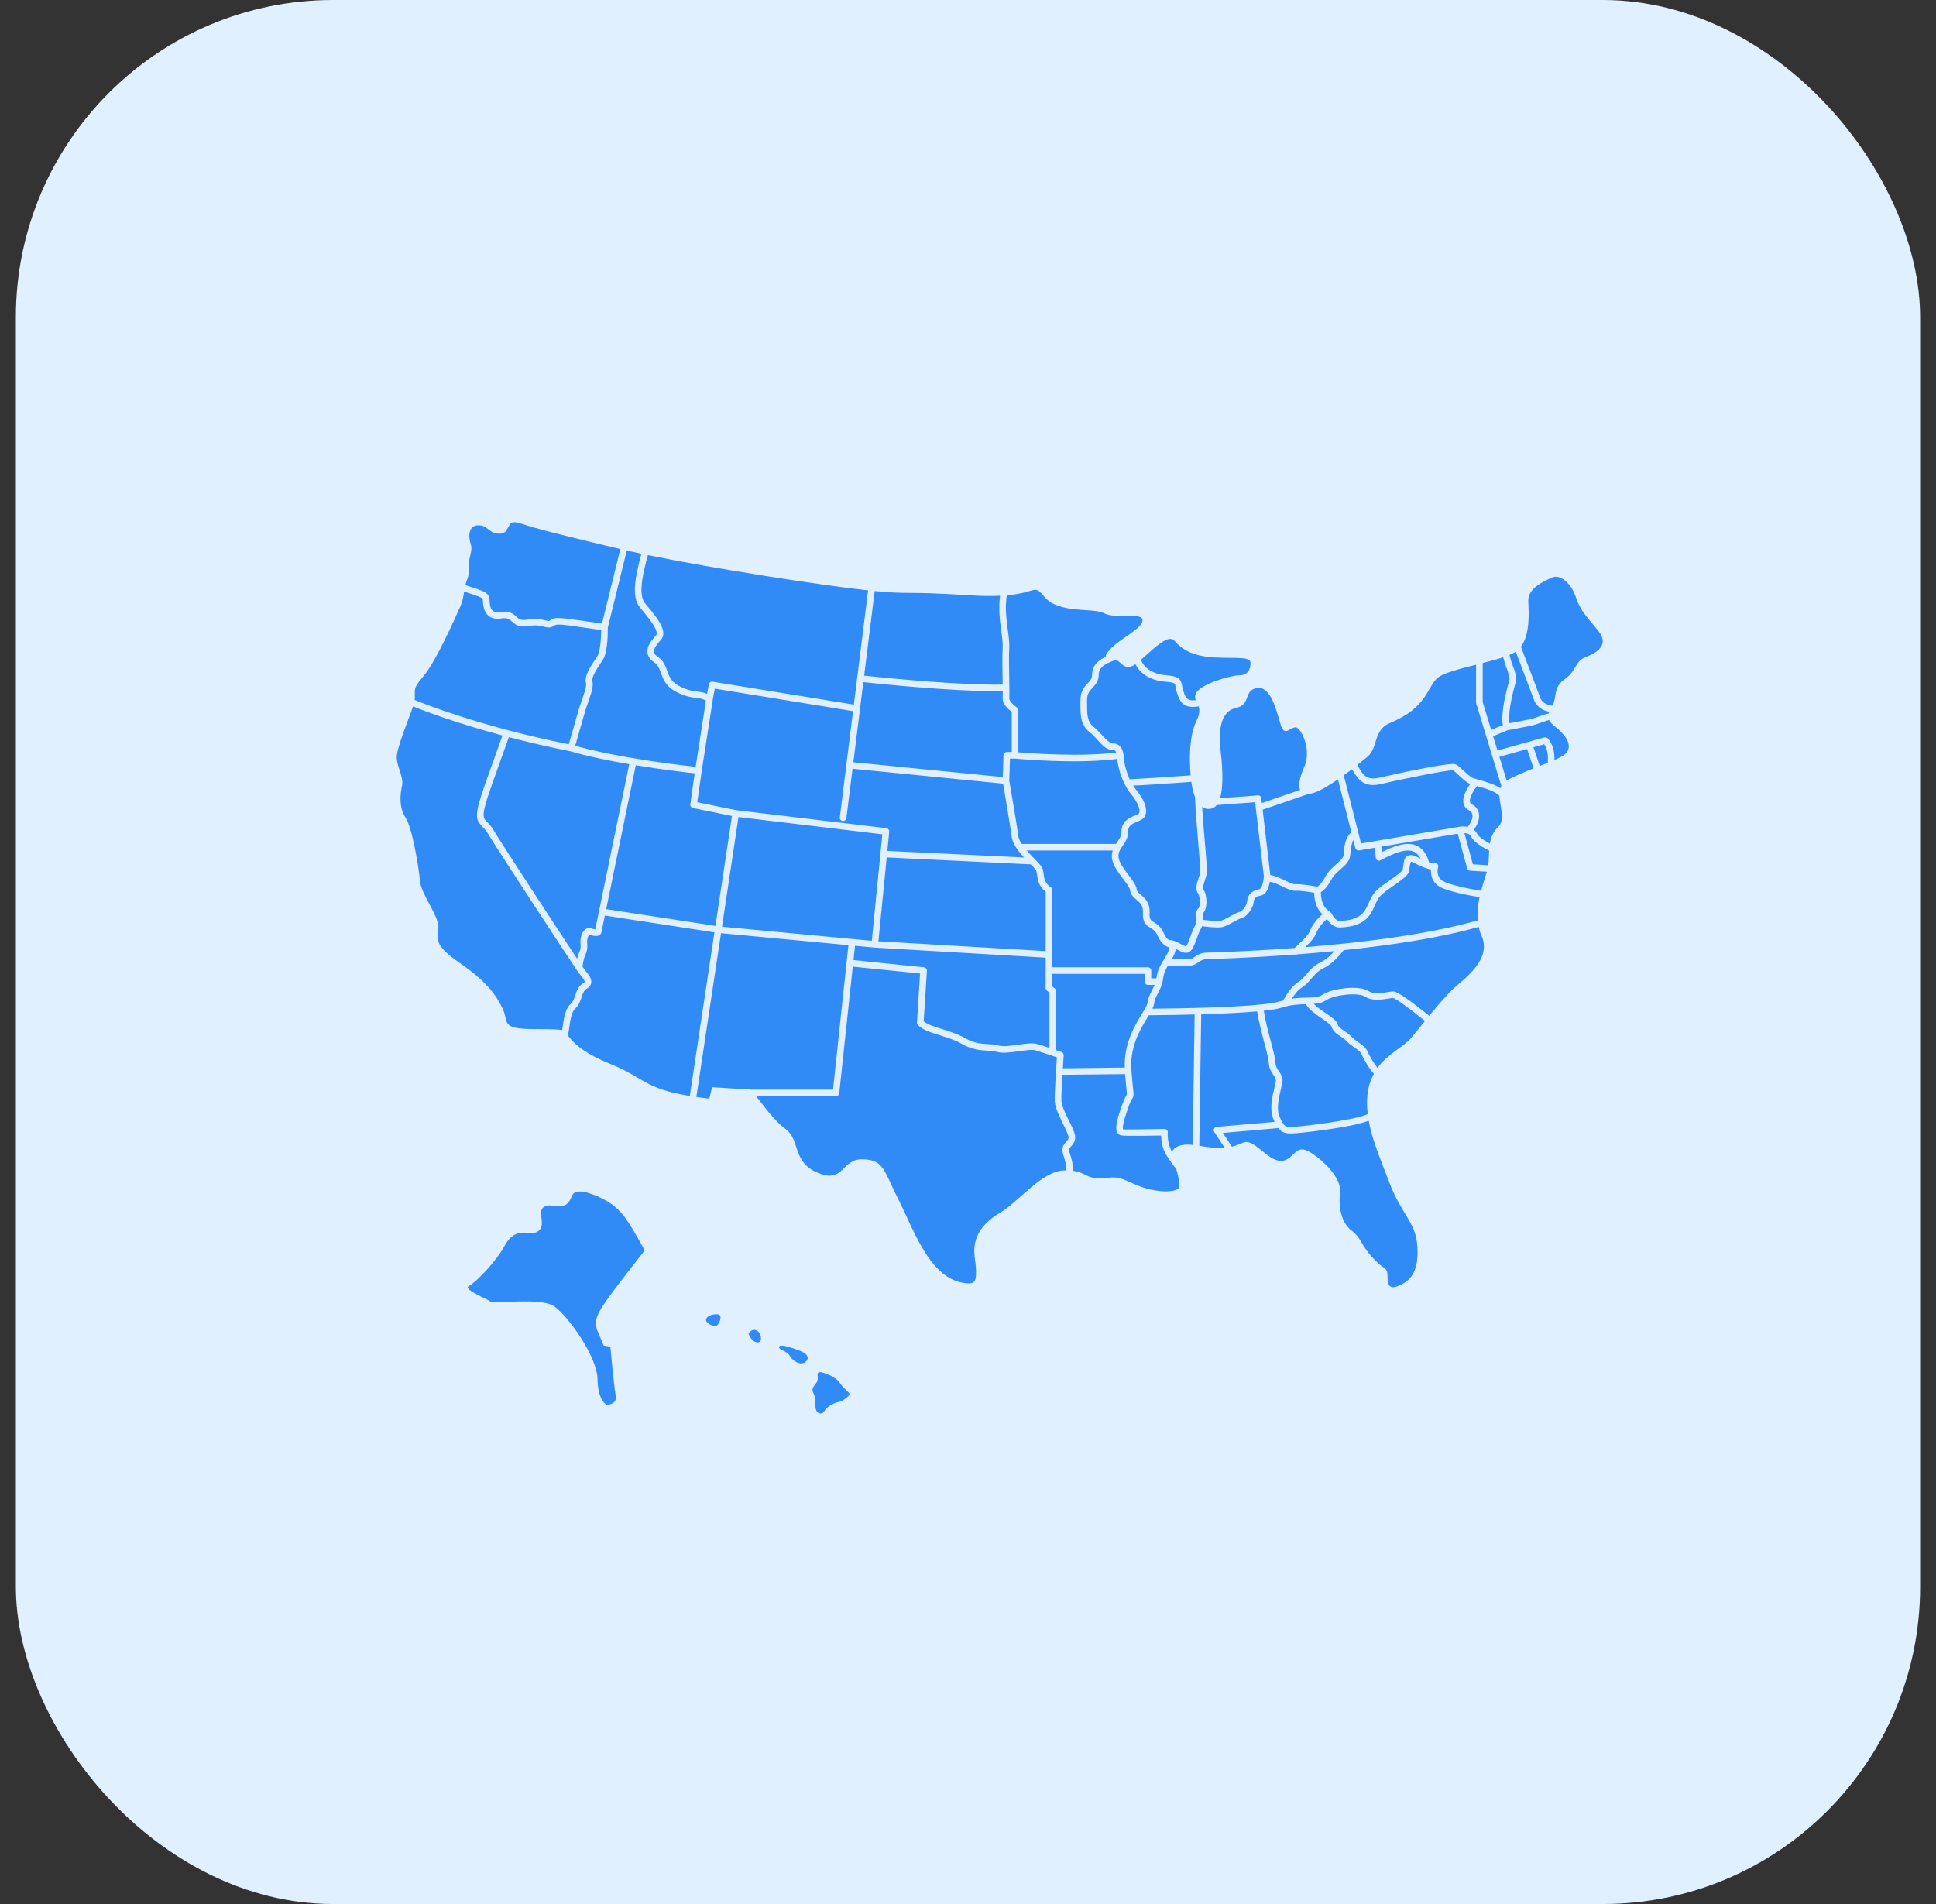 <svg width="61" height="60" viewBox="0 0 61 60" fill="none" xmlns="http://www.w3.org/2000/svg">
<rect x="0" y="0" width="61" height="60" fill="#333333" stroke="none"/>
<rect x="0.5" width="60" height="60" rx="10" fill="#E1F0FF"/>
<path d="M20.314 39.407C20.314 39.407 20.027 38.852 19.727 38.414C19.427 37.976 19.027 37.77 18.677 37.64C18.324 37.51 18.09 37.503 18.019 37.692C17.803 38.266 17.418 37.863 17.144 38.031C16.883 38.19 17.269 38.646 16.91 38.827C16.692 38.937 16.245 38.633 15.919 39.227C15.593 39.82 14.967 40.426 14.771 40.529C14.576 40.632 15.371 40.942 15.462 41.019C15.553 41.097 17.04 40.877 17.457 41.161C17.875 41.445 18.814 42.735 18.827 43.457C18.84 44.179 19.127 44.27 19.127 44.27C19.127 44.27 19.453 44.257 19.4 43.986C19.348 43.715 19.231 42.438 19.231 42.438L19.018 42.399C19.018 42.399 18.948 42.219 18.879 42.064C18.771 41.821 18.683 41.638 18.97 41.187C19.257 40.735 20.314 39.407 20.314 39.407ZM46.618 28.272C46.321 28.223 45.616 28.096 45.354 27.939C45.122 27.8 45.075 27.569 45.088 27.4C45.037 27.394 44.991 27.376 44.943 27.361C44.942 27.361 44.941 27.362 44.94 27.362C44.934 27.362 44.93 27.358 44.925 27.356C44.831 27.326 44.742 27.286 44.661 27.244C44.592 27.208 44.527 27.174 44.469 27.155C44.437 27.166 44.426 27.254 44.42 27.306C44.413 27.362 44.407 27.418 44.394 27.465C44.36 27.588 44.186 27.715 43.904 27.912C43.74 28.026 43.572 28.145 43.491 28.235C43.407 28.329 43.36 28.435 43.31 28.547C43.249 28.685 43.187 28.827 43.054 28.951C42.798 29.189 42.475 29.212 42.24 29.228C42.027 29.241 41.883 29.077 41.812 28.962C41.695 29.052 41.536 29.241 41.476 29.394C41.41 29.565 41.287 29.692 41.122 29.848C42.867 29.707 45.003 29.452 46.563 29.002C46.543 28.757 46.568 28.506 46.618 28.272ZM44.386 26.801C44.058 26.784 43.511 27.104 43.506 27.107C43.475 27.125 43.437 27.127 43.405 27.111C43.373 27.095 43.352 27.064 43.348 27.028L43.319 26.715L42.824 26.799C42.772 26.808 42.719 26.775 42.706 26.723L42.642 26.47C42.591 26.564 42.556 26.72 42.546 26.931C42.537 27.132 42.386 27.264 42.24 27.391C42.131 27.486 42.018 27.584 41.948 27.718C41.82 27.961 41.696 28.068 41.618 28.115C41.617 28.244 41.638 28.584 41.905 28.727C41.916 28.733 41.919 28.745 41.927 28.753C41.936 28.762 41.948 28.767 41.953 28.779C41.954 28.781 42.057 29.022 42.216 29.022C42.219 29.022 42.223 29.022 42.227 29.022C42.492 29.003 42.726 28.974 42.913 28.8C43.014 28.705 43.066 28.588 43.121 28.464C43.175 28.342 43.23 28.216 43.336 28.098C43.433 27.989 43.612 27.864 43.785 27.744C43.939 27.635 44.172 27.473 44.194 27.41C44.204 27.372 44.209 27.327 44.215 27.281C44.23 27.16 44.245 27.035 44.342 26.974C44.396 26.94 44.461 26.935 44.535 26.959C44.61 26.983 44.683 27.02 44.76 27.061L44.761 27.061C44.676 26.893 44.556 26.809 44.386 26.801ZM27.801 26.291L23.269 25.747L22.749 29.203L27.469 29.647L27.801 26.291ZM37.904 28.881C37.906 28.913 37.908 28.948 37.908 28.986C38.102 29.01 38.362 29.033 38.453 29.017C38.525 29.005 38.66 28.932 38.768 28.872C38.884 28.809 38.984 28.755 39.06 28.737C39.14 28.718 39.282 28.536 39.293 28.409C39.311 28.196 39.441 28.065 39.681 28.02C39.752 28.007 39.813 27.791 39.821 27.608L39.546 25.279L38.332 25.371C38.293 25.42 38.25 25.458 38.2 25.473C38.086 25.51 37.975 25.494 37.877 25.427C37.897 25.769 37.93 26.159 37.961 26.519C38.014 27.128 38.041 27.451 38.019 27.55C38.008 27.604 37.989 27.663 37.968 27.725C37.932 27.835 37.882 27.985 37.92 28.035C38.043 28.202 38.053 28.649 37.903 28.775C37.896 28.786 37.901 28.843 37.904 28.881ZM37.49 30.223C37.55 30.217 37.585 30.192 37.64 30.154C37.724 30.095 37.828 30.022 38.038 30.017C38.064 30.017 39.236 29.991 40.794 29.873C40.836 29.832 40.878 29.792 40.916 29.757C41.094 29.589 41.223 29.468 41.281 29.32C41.351 29.142 41.516 28.933 41.669 28.811C41.443 28.605 41.409 28.292 41.408 28.135C41.243 28.105 40.971 28.062 40.83 28.07C40.7 28.076 40.546 28.004 40.388 27.927C40.26 27.864 40.13 27.804 40.009 27.784C39.981 27.959 39.908 28.188 39.72 28.223C39.549 28.254 39.509 28.327 39.5 28.427C39.484 28.614 39.297 28.892 39.108 28.937C39.059 28.948 38.958 29.003 38.869 29.052C38.734 29.126 38.595 29.201 38.489 29.22C38.457 29.225 38.414 29.227 38.366 29.227C38.211 29.227 37.996 29.204 37.874 29.189C37.863 29.216 37.852 29.244 37.835 29.272C37.79 29.343 37.748 29.461 37.707 29.575C37.629 29.796 37.56 29.988 37.418 30.02C37.401 30.024 37.385 30.026 37.368 30.026C37.28 30.026 37.191 29.977 37.099 29.925C37.081 29.915 37.061 29.905 37.042 29.895C37.041 29.909 37.044 29.919 37.041 29.936C37.026 30.034 36.976 30.13 36.919 30.226C37.098 30.231 37.366 30.234 37.49 30.223ZM37.371 29.82C37.408 29.797 37.472 29.615 37.51 29.507C37.555 29.383 37.6 29.255 37.658 29.163C37.71 29.081 37.703 28.987 37.696 28.897C37.688 28.799 37.68 28.689 37.767 28.617C37.814 28.567 37.823 28.255 37.75 28.157C37.65 28.021 37.713 27.829 37.769 27.661C37.787 27.607 37.804 27.554 37.815 27.507C37.83 27.432 37.789 26.956 37.753 26.536C37.711 26.058 37.666 25.526 37.654 25.121C37.623 25.043 37.594 24.957 37.574 24.854C37.561 24.79 37.548 24.718 37.538 24.639C36.472 24.714 35.954 24.749 35.701 24.755C35.73 24.8 35.761 24.843 35.794 24.884C36.026 25.163 36.141 25.433 36.109 25.622C36.094 25.711 36.048 25.78 35.977 25.824C35.933 25.85 35.881 25.872 35.827 25.895C35.652 25.969 35.544 26.024 35.544 26.213C35.544 26.412 35.452 26.542 35.372 26.657C35.291 26.771 35.227 26.862 35.244 27.013C35.262 27.184 35.417 27.388 35.554 27.568C35.687 27.744 35.802 27.895 35.817 28.034C35.823 28.089 35.867 28.128 35.945 28.195C36.069 28.3 36.24 28.445 36.222 28.772C36.211 28.971 36.257 29 36.357 29.062C36.45 29.119 36.576 29.197 36.67 29.409C36.727 29.537 36.783 29.592 36.835 29.625C36.971 29.622 37.098 29.689 37.202 29.747C37.254 29.776 37.346 29.821 37.371 29.82ZM31.593 21.572C31.592 21.532 31.592 21.492 31.591 21.45C31.585 21.092 31.577 20.645 31.592 20.403C31.601 20.262 31.576 20.083 31.548 19.873C31.504 19.555 31.457 19.167 31.511 18.773C31.257 18.785 30.945 18.785 30.549 18.759C28.45 18.623 28.736 18.741 27.56 18.625L27.228 21.291C27.761 21.348 30.247 21.603 31.593 21.572ZM31.8 20.416C31.785 20.65 31.793 21.092 31.8 21.447C31.805 21.723 31.808 21.941 31.802 22.018C31.796 22.081 31.924 22.216 32.043 22.298C32.071 22.318 32.087 22.349 32.087 22.383V23.707C32.484 23.741 34.048 23.857 35.168 23.714C35.158 23.689 35.145 23.668 35.13 23.654C35.114 23.639 35.099 23.633 35.069 23.634C34.884 23.646 34.735 23.487 34.583 23.32C34.505 23.233 34.422 23.143 34.33 23.07C34.04 22.837 34.041 22.534 34.043 22.15L34.044 22.048C34.044 21.781 34.17 21.643 34.272 21.533C34.351 21.447 34.409 21.385 34.409 21.274C34.409 20.979 34.596 20.81 34.849 20.694C34.828 20.665 34.849 20.614 34.948 20.496C35.252 20.135 35.982 19.826 36 19.551C36.017 19.275 35.139 19.516 34.791 19.327C34.444 19.138 33.365 19.353 32.913 18.811C32.565 18.393 32.682 18.675 31.723 18.76C31.662 19.137 31.708 19.512 31.754 19.846C31.784 20.066 31.81 20.256 31.8 20.416ZM40.025 27.575C40.183 27.598 40.341 27.672 40.481 27.742C40.608 27.804 40.734 27.868 40.819 27.864C41.008 27.851 41.388 27.921 41.503 27.943C41.537 27.924 41.642 27.852 41.763 27.623C41.851 27.455 41.984 27.339 42.102 27.235C42.245 27.111 42.333 27.03 42.337 26.922C42.354 26.559 42.438 26.333 42.58 26.229L42.157 24.56C41.863 24.762 41.566 24.939 41.346 25C41.303 25.012 41.27 25.014 41.234 25.018L39.783 25.516L40.025 27.575ZM27.202 21.496L26.888 24.021L31.597 24.488L31.618 23.798C31.62 23.742 31.666 23.698 31.722 23.698H31.879V22.435C31.778 22.358 31.578 22.181 31.594 22C31.596 21.966 31.597 21.884 31.596 21.778C31.52 21.78 31.446 21.782 31.364 21.782C29.967 21.782 27.707 21.55 27.202 21.496ZM38.947 22.31C38.766 22.35 38.321 22.499 38.46 23.668C38.545 24.386 38.528 24.869 38.441 25.156L39.63 25.065C39.694 25.055 39.735 25.102 39.742 25.156L39.759 25.307L40.963 24.893C40.901 24.745 40.954 24.487 41.086 24.192C41.321 23.668 41.059 23.083 40.886 22.946C40.711 22.808 40.494 23.29 40.355 22.843C40.216 22.396 40.041 21.583 39.58 21.686C39.175 21.777 39.422 22.203 38.947 22.31ZM36.751 21.279C37.13 21.309 37.21 21.392 37.245 21.609C37.251 21.645 37.257 21.686 37.273 21.733L37.285 21.773C37.35 21.976 37.392 22.102 37.678 22.065C37.652 22.003 37.641 21.938 37.686 21.846C37.834 21.545 38.799 21.279 39.06 21.279C39.321 21.279 39.416 21.072 39.399 20.866C39.381 20.66 38.686 20.771 38.077 20.702C37.469 20.634 37.191 20.402 37 20.187C36.808 19.972 36.339 20.453 36.078 20.677C36.033 20.716 35.99 20.755 35.947 20.794C36.04 21.025 36.283 21.242 36.751 21.279ZM26.878 22.41L22.522 21.701L22.462 22.027L22.11 24.293L21.97 25.281L23.197 25.531L27.926 26.098C27.983 26.105 28.023 26.155 28.018 26.21L27.958 26.814L32.266 27.021C32.191 26.941 32.123 26.858 32.06 26.771C32.059 26.77 32.059 26.768 32.058 26.767C31.967 26.641 31.896 26.511 31.879 26.381C31.834 26.042 31.655 24.988 31.606 24.695L26.862 24.225L26.668 25.783C26.661 25.835 26.616 25.874 26.564 25.874C26.56 25.874 26.556 25.874 26.552 25.873C26.494 25.866 26.454 25.814 26.461 25.758L26.666 24.111C26.666 24.108 26.662 24.105 26.663 24.102C26.663 24.098 26.668 24.096 26.668 24.092L26.878 22.41ZM42.802 26.245C42.803 26.248 42.801 26.25 42.802 26.253L42.884 26.58L46.023 26.047C46.033 26.046 46.132 26.035 46.243 26.058C46.352 25.929 46.412 25.782 46.392 25.67C46.381 25.609 46.348 25.565 46.295 25.54C46.2 25.496 46.137 25.42 46.114 25.323C46.066 25.118 46.208 24.871 46.327 24.706C46.323 24.704 46.316 24.702 46.311 24.7C46.203 24.654 46.085 24.543 45.971 24.436C45.902 24.371 45.815 24.29 45.779 24.275C45.647 24.256 44.227 24.537 43.522 24.706C42.956 24.841 42.771 24.528 42.623 24.277C42.615 24.264 42.607 24.251 42.599 24.239C42.516 24.303 42.429 24.367 42.34 24.432L42.798 26.24C42.799 26.243 42.802 26.243 42.802 26.245ZM35.439 33.642C35.414 32.888 35.748 32.33 35.976 31.956C36.068 31.806 36.147 31.676 36.157 31.604C36.178 31.439 36.24 31.318 36.302 31.2C36.33 31.146 36.356 31.092 36.38 31.036H36.169C36.112 31.036 36.065 30.99 36.065 30.933V30.688H33.157V31.089L33.234 31.148C33.26 31.168 33.274 31.198 33.274 31.23V33.093C33.375 33.126 33.446 33.151 33.446 33.151C33.49 33.166 33.519 33.209 33.515 33.256C33.515 33.261 33.502 33.435 33.488 33.665L35.439 33.642ZM43.473 24.505C43.495 24.5 45.661 24.002 45.858 24.084C45.927 24.111 46.001 24.179 46.115 24.286C46.207 24.372 46.32 24.479 46.395 24.511C46.438 24.53 46.513 24.55 46.602 24.575C46.816 24.635 47.089 24.713 47.272 24.837C47.281 24.812 47.292 24.79 47.305 24.767L46.513 22.167C46.51 22.158 46.508 22.148 46.508 22.138V20.947C45.983 21.078 45.468 21.209 45.293 21.364C44.953 21.665 44.976 22.294 43.797 22.783C43.258 23.006 43.432 23.557 43.084 23.849C43.004 23.917 42.891 24.009 42.763 24.111C42.776 24.132 42.79 24.152 42.803 24.173C42.946 24.414 43.057 24.605 43.473 24.505ZM47.352 22.85C47.28 22.423 47.483 21.704 47.552 21.456C47.582 21.347 47.526 21.199 47.466 21.043C47.428 20.941 47.391 20.828 47.363 20.712C47.173 20.775 46.948 20.835 46.717 20.893V22.123L46.984 23L47.352 22.85ZM36.443 30.793C36.468 30.569 36.583 30.383 36.684 30.218C36.755 30.104 36.821 29.996 36.835 29.905C36.841 29.868 36.838 29.857 36.838 29.856C36.836 29.859 36.819 29.85 36.805 29.844C36.724 29.806 36.589 29.743 36.477 29.491C36.41 29.338 36.33 29.289 36.245 29.237C36.103 29.149 35.996 29.058 36.012 28.761C36.025 28.535 35.919 28.446 35.808 28.351C35.721 28.278 35.624 28.195 35.608 28.055C35.599 27.973 35.491 27.831 35.386 27.692C35.233 27.491 35.06 27.262 35.035 27.035C35.025 26.944 35.038 26.869 35.06 26.801H32.351C32.429 26.89 32.511 26.977 32.585 27.052C32.59 27.058 32.594 27.061 32.599 27.067L32.6 27.067C32.747 27.218 32.828 27.304 32.852 27.382C32.866 27.428 32.874 27.482 32.882 27.539C32.902 27.686 32.923 27.838 33.109 27.958C33.138 27.977 33.156 28.01 33.156 28.045V30.482H36.169C36.226 30.482 36.273 30.528 36.273 30.585V30.83H36.434C36.436 30.817 36.442 30.807 36.443 30.793ZM27.677 29.663L32.948 29.972V28.098C32.726 27.931 32.697 27.722 32.676 27.566C32.669 27.521 32.664 27.479 32.653 27.443C32.642 27.409 32.557 27.32 32.476 27.238L27.939 27.019L27.677 29.663ZM47.758 21.495C47.583 22.115 47.523 22.539 47.561 22.79C47.685 22.765 47.9 22.724 48.121 22.684C48.276 22.656 48.403 22.61 48.526 22.565C48.617 22.532 48.706 22.504 48.798 22.482C48.804 22.465 48.809 22.448 48.817 22.43C48.638 22.398 48.42 22.297 48.329 22.044C48.232 21.777 47.913 20.941 47.758 20.535C47.753 20.539 47.75 20.544 47.745 20.547C47.695 20.579 47.631 20.608 47.56 20.639C47.585 20.75 47.621 20.862 47.662 20.971C47.734 21.159 47.802 21.337 47.758 21.495ZM29.678 32.427C29.909 32.499 30.171 32.581 30.405 32.713C30.7 32.88 30.913 32.892 31.119 32.902C31.238 32.908 31.352 32.913 31.472 32.949C31.606 32.989 31.84 32.956 32.068 32.923C32.312 32.889 32.542 32.856 32.699 32.904C32.805 32.936 32.94 32.98 33.066 33.022V31.279L32.989 31.22C32.963 31.201 32.948 31.17 32.948 31.139V30.178L27.556 29.862C27.555 29.861 27.554 29.861 27.552 29.861L26.94 29.804L26.892 30.254L29.111 30.482C29.167 30.487 29.208 30.535 29.205 30.591L29.104 32.185C29.228 32.288 29.447 32.356 29.678 32.427ZM37.767 22.259C37.701 22.27 37.64 22.277 37.587 22.277C37.259 22.277 37.162 22.076 37.086 21.835L37.074 21.795C37.055 21.737 37.047 21.686 37.04 21.641C37.022 21.533 37.017 21.507 36.735 21.484C36.208 21.443 35.911 21.202 35.777 20.931C35.629 21.034 35.481 21.07 35.313 20.9C35.264 20.849 35.212 20.82 35.16 20.796C34.769 20.921 34.618 21.055 34.618 21.274C34.618 21.463 34.516 21.574 34.427 21.671C34.333 21.772 34.252 21.86 34.252 22.047L34.252 22.15C34.25 22.504 34.249 22.739 34.462 22.909C34.567 22.993 34.658 23.093 34.739 23.181C34.857 23.311 34.971 23.422 35.057 23.428C35.138 23.421 35.216 23.449 35.275 23.504C35.355 23.578 35.387 23.689 35.401 23.784C35.401 23.785 35.403 23.785 35.403 23.787C35.403 23.788 35.402 23.788 35.402 23.789C35.41 23.841 35.413 23.888 35.413 23.918C35.413 23.982 35.465 24.273 35.596 24.558C35.84 24.548 36.785 24.485 37.516 24.434C37.464 23.886 37.48 23.156 37.696 22.723C37.806 22.498 37.802 22.362 37.767 22.259ZM33.85 23.991C32.901 23.991 32.046 23.912 31.977 23.905H31.823L31.8 24.605C31.809 24.64 32.035 25.957 32.087 26.354C32.096 26.43 32.14 26.512 32.194 26.595H35.162C35.174 26.576 35.187 26.556 35.2 26.538C35.272 26.435 35.335 26.347 35.335 26.213C35.335 25.877 35.582 25.774 35.745 25.706C35.789 25.687 35.831 25.669 35.867 25.648C35.879 25.64 35.896 25.626 35.903 25.588C35.918 25.493 35.857 25.286 35.632 25.015C35.311 24.627 35.204 24.041 35.204 23.917V23.916C34.782 23.971 34.307 23.991 33.85 23.991ZM20.424 19.132C20.709 19.478 21.063 19.909 20.819 20.17C20.721 20.275 20.593 20.427 20.607 20.544C20.614 20.601 20.654 20.652 20.731 20.702C20.903 20.816 20.964 20.98 21.021 21.138C21.083 21.305 21.141 21.464 21.335 21.581C21.599 21.742 21.815 21.771 21.988 21.795C22.078 21.807 22.156 21.818 22.224 21.845L22.279 21.867L22.334 21.565C22.345 21.51 22.395 21.471 22.454 21.482L26.904 22.205L27.006 21.379C27.006 21.376 27.003 21.373 27.004 21.371C27.004 21.367 27.008 21.365 27.009 21.361L27.352 18.604C27.326 18.601 27.305 18.599 27.279 18.596C25.934 18.451 22.476 17.917 20.414 17.493C20.263 18.045 20.098 18.727 20.319 19.004L20.424 19.132ZM23.063 25.714L21.832 25.463C21.778 25.452 21.742 25.402 21.75 25.348L21.889 24.37C21.62 24.341 20.876 24.254 20.032 24.116L19.1 28.649L22.542 29.177L23.063 25.714ZM19.826 24.081C19.192 23.973 18.524 23.837 17.969 23.674C17.26 23.533 16.614 23.381 16.035 23.23C15.98 23.378 15.836 23.776 15.494 24.742C15.152 25.706 15.209 25.764 15.346 25.903C15.403 25.96 15.475 26.032 15.546 26.152C15.781 26.55 17.581 29.302 18.183 30.21C18.205 30.123 18.229 30.062 18.251 30.01C18.286 29.927 18.308 29.877 18.29 29.719C18.282 29.642 18.3 29.397 18.434 29.292C18.495 29.245 18.57 29.233 18.644 29.26C18.699 29.279 18.734 29.287 18.756 29.289L18.872 28.721C18.872 28.721 18.872 28.72 18.872 28.718C18.872 28.717 18.874 28.717 18.874 28.715L19.826 24.081ZM43.75 31.468C43.541 31.501 43.226 31.553 43.008 31.406C42.807 31.269 42.051 31.34 41.782 31.521C41.669 31.598 41.538 31.623 41.393 31.634C41.489 31.734 41.635 31.835 41.763 31.922C41.961 32.056 42.117 32.162 42.151 32.286C42.171 32.362 42.239 32.41 42.348 32.482C42.423 32.532 42.508 32.588 42.583 32.668C42.647 32.737 42.725 32.791 42.8 32.843C42.917 32.924 43.027 33.001 43.084 33.124C43.122 33.206 43.246 33.454 43.403 33.652C43.735 33.197 44.227 32.992 44.467 32.704C44.581 32.568 44.735 32.376 44.901 32.172C44.465 31.822 43.99 31.47 43.894 31.448C43.866 31.449 43.813 31.458 43.75 31.468ZM46.227 27.362L45.931 26.271L43.525 26.68L43.541 26.852C43.742 26.748 44.108 26.582 44.396 26.594C44.837 26.616 44.975 26.988 45.026 27.175C45.083 27.191 45.14 27.2 45.2 27.193C45.235 27.189 45.27 27.203 45.293 27.23C45.316 27.256 45.322 27.293 45.312 27.327C45.308 27.338 45.225 27.62 45.462 27.762C45.676 27.89 46.323 28.014 46.668 28.071C46.732 27.829 46.803 27.62 46.848 27.47L46.321 27.437C46.276 27.435 46.238 27.405 46.227 27.362ZM46.591 29.209C45.364 29.559 43.795 29.79 42.335 29.942C42.277 30.022 42.016 30.362 41.701 30.51C41.53 30.591 41.422 30.718 41.317 30.84C41.234 30.937 41.156 31.03 41.05 31.097C40.905 31.19 40.811 31.305 40.704 31.471C40.879 31.446 41.038 31.44 41.174 31.437C41.383 31.432 41.548 31.429 41.665 31.35C41.981 31.138 42.834 31.038 43.126 31.234C43.275 31.336 43.541 31.293 43.716 31.264C43.793 31.252 43.857 31.242 43.901 31.242C44.048 31.242 44.57 31.637 45.032 32.011C45.312 31.671 45.612 31.319 45.823 31.13C46.197 30.794 47.014 30.21 46.675 29.471C46.636 29.387 46.611 29.299 46.591 29.209ZM43.771 37.252C43.529 36.611 43.243 35.957 43.125 35.316C42.561 35.539 40.899 35.718 40.707 35.718C40.505 35.718 40.391 35.698 40.279 35.549L38.529 35.702L38.814 36.135C38.944 36.103 39.056 36.057 39.173 36.006C39.503 35.86 39.929 36.573 40.347 36.582C40.764 36.59 40.79 36.031 41.242 36.289C41.694 36.547 42.277 37.132 42.224 37.579C42.172 38.026 42.251 38.516 42.581 38.774C42.911 39.032 42.85 39.195 43.25 39.634C43.65 40.073 43.72 39.892 43.72 40.262C43.72 40.631 43.902 40.623 44.224 40.442C44.546 40.262 44.72 39.874 44.65 39.187C44.581 38.499 44.145 38.241 43.771 37.252ZM43.29 33.84C43.099 33.622 42.951 33.333 42.894 33.209C42.861 33.137 42.778 33.08 42.681 33.013C42.601 32.956 42.51 32.893 42.43 32.809C42.371 32.746 42.3 32.699 42.231 32.654C42.113 32.575 41.991 32.494 41.949 32.34C41.935 32.289 41.76 32.17 41.645 32.092C41.453 31.962 41.245 31.814 41.145 31.645C40.926 31.649 40.68 31.659 40.387 31.753C40.268 31.792 40.068 31.824 39.82 31.851C39.863 32.142 39.951 32.478 40.032 32.781C40.111 33.078 40.179 33.334 40.186 33.482C40.191 33.604 40.242 33.679 40.297 33.759C40.357 33.847 40.424 33.946 40.407 34.092C40.4 34.148 40.381 34.226 40.359 34.319C40.298 34.569 40.207 34.948 40.32 35.199C40.462 35.511 40.495 35.511 40.708 35.511C40.961 35.511 42.72 35.297 43.095 35.107C43.062 34.83 43.062 34.555 43.12 34.286C43.157 34.113 43.219 33.97 43.29 33.84ZM38.253 35.569C38.269 35.536 38.301 35.515 38.337 35.511L40.163 35.352C40.152 35.328 40.141 35.308 40.129 35.282C39.986 34.967 40.088 34.548 40.156 34.27C40.175 34.188 40.193 34.118 40.199 34.067C40.207 34.001 40.178 33.956 40.123 33.874C40.061 33.783 39.984 33.671 39.976 33.49C39.971 33.365 39.902 33.106 39.829 32.833C39.746 32.522 39.656 32.176 39.611 31.872C39.12 31.916 38.486 31.945 37.848 31.963L37.788 36.105C38.14 36.171 38.389 36.185 38.586 36.169L38.258 35.67C38.239 35.64 38.237 35.602 38.253 35.569ZM47.244 23.849L47.473 24.601C47.697 24.467 48.011 24.336 48.321 24.214L48.117 23.604L47.244 23.849ZM18.99 20.802L18.968 20.834C18.849 21.01 18.628 21.338 18.664 21.464C18.709 21.622 18.626 21.858 18.53 22.132C18.494 22.236 18.457 22.34 18.43 22.436C18.357 22.693 18.19 23.273 18.124 23.502C19.48 23.885 21.457 24.115 21.919 24.165L22.243 22.074L22.147 22.035C22.103 22.018 22.036 22.009 21.96 21.998C21.777 21.973 21.528 21.939 21.226 21.756C20.971 21.601 20.893 21.392 20.826 21.207C20.775 21.069 20.731 20.95 20.615 20.873C20.487 20.788 20.415 20.686 20.4 20.568C20.376 20.37 20.521 20.184 20.666 20.03C20.787 19.9 20.458 19.5 20.262 19.262L20.156 19.132C19.891 18.801 20.014 18.178 20.21 17.45C20.046 17.416 19.889 17.381 19.749 17.349L19.151 19.777C19.153 19.892 19.155 20.558 18.99 20.802ZM49.005 22.903C48.901 22.822 48.84 22.753 48.808 22.689C48.74 22.708 48.672 22.731 48.597 22.758C48.472 22.804 48.331 22.855 48.158 22.887C47.849 22.944 47.552 23.001 47.504 23.011L47.045 23.199L47.183 23.651L48.659 23.238C48.692 23.229 48.726 23.236 48.752 23.256C48.763 23.265 48.989 23.456 48.978 23.949C49.134 23.881 49.257 23.818 49.318 23.763C49.544 23.556 49.422 23.23 49.005 22.903ZM46.349 26.358C46.313 26.277 46.215 26.257 46.141 26.252L46.409 27.237L46.892 27.266C46.91 27.127 46.91 26.968 46.92 26.805C46.742 26.716 46.429 26.539 46.349 26.358ZM50.37 19.894C50.031 19.464 49.796 19.258 49.657 18.828C49.518 18.398 49.17 18.08 48.901 18.2C48.631 18.321 48.135 18.544 48.153 18.94C48.168 19.279 48.218 19.988 47.921 20.38C48.059 20.741 48.42 21.685 48.525 21.974C48.602 22.189 48.816 22.229 48.918 22.237C48.93 22.21 48.943 22.184 48.952 22.155C49.048 21.872 48.961 21.64 49.318 21.39C49.674 21.141 49.622 20.832 49.97 20.702C50.318 20.573 50.709 20.324 50.37 19.894ZM47.243 25.081C47.135 24.938 46.766 24.835 46.545 24.773C46.543 24.773 46.542 24.772 46.539 24.771C46.378 24.976 46.293 25.168 46.318 25.276C46.327 25.312 46.347 25.336 46.385 25.354C46.5 25.408 46.575 25.507 46.598 25.634C46.626 25.796 46.565 25.981 46.438 26.146C46.479 26.179 46.516 26.219 46.541 26.275C46.579 26.363 46.765 26.488 46.944 26.585C46.976 26.396 47.042 26.214 47.197 26.067C47.444 25.834 47.26 25.428 47.244 25.082C47.244 25.082 47.243 25.082 47.243 25.081ZM40.323 31.557C40.358 31.546 40.391 31.54 40.425 31.531C40.57 31.287 40.701 31.075 40.938 30.924C41.017 30.873 41.085 30.793 41.158 30.708C41.271 30.575 41.399 30.424 41.611 30.324C41.781 30.244 41.937 30.092 42.043 29.972C41.636 30.012 41.24 30.046 40.866 30.075C40.852 30.081 40.84 30.091 40.824 30.091C40.814 30.091 40.806 30.082 40.797 30.08C39.238 30.197 38.068 30.223 38.042 30.224C37.897 30.227 37.834 30.272 37.76 30.323C37.696 30.367 37.624 30.418 37.508 30.429C37.437 30.435 37.326 30.437 37.21 30.437C37.051 30.437 36.886 30.433 36.798 30.431C36.727 30.551 36.666 30.678 36.651 30.816C36.628 31.024 36.553 31.168 36.487 31.295C36.429 31.406 36.38 31.501 36.363 31.63C36.357 31.678 36.337 31.731 36.311 31.787C36.831 31.782 37.311 31.773 37.745 31.761L37.746 31.761H37.748L37.749 31.761C38.574 31.738 39.231 31.703 39.688 31.658C39.99 31.628 40.206 31.595 40.323 31.557ZM48.318 23.548L48.515 24.137C48.602 24.102 48.687 24.069 48.768 24.036C48.798 23.698 48.707 23.523 48.654 23.454L48.318 23.548ZM19.058 28.851L18.95 29.377C18.951 29.401 18.928 29.44 18.89 29.466C18.824 29.51 18.724 29.506 18.575 29.454C18.532 29.466 18.49 29.617 18.499 29.697C18.521 29.907 18.484 29.996 18.444 30.09C18.41 30.168 18.374 30.261 18.355 30.466C18.362 30.475 18.372 30.49 18.375 30.495C18.402 30.532 18.43 30.567 18.457 30.602C18.558 30.728 18.653 30.848 18.627 30.98C18.613 31.052 18.564 31.113 18.482 31.16C18.402 31.205 18.371 31.288 18.328 31.417C18.287 31.54 18.241 31.679 18.117 31.791C18.002 31.897 17.962 32.188 17.933 32.401C17.921 32.488 17.908 32.562 17.893 32.629C18.013 32.793 18.286 33.148 19.238 33.53C20.305 33.958 20.275 34.298 21.735 34.537L22.51 29.381L19.058 28.851ZM15.848 31.81C16.031 32.206 15.752 32.429 16.847 32.429C17.405 32.429 17.621 32.44 17.714 32.46C17.718 32.431 17.722 32.403 17.727 32.373C17.764 32.102 17.806 31.795 17.977 31.64C18.06 31.563 18.094 31.461 18.131 31.352C18.175 31.22 18.225 31.068 18.378 30.982C18.409 30.964 18.421 30.949 18.423 30.941C18.431 30.901 18.348 30.798 18.294 30.73C18.264 30.692 18.233 30.654 18.205 30.615C18.052 30.4 15.641 26.721 15.366 26.257C15.308 26.158 15.25 26.099 15.198 26.047C14.981 25.829 14.93 25.711 15.297 24.675C15.626 23.747 15.772 23.341 15.832 23.177C14.334 22.775 13.338 22.392 13.014 22.261C12.906 22.586 12.484 23.593 12.501 23.883C12.518 24.193 12.727 24.502 12.666 24.769C12.605 25.035 12.57 25.457 12.779 25.766C12.987 26.076 13.196 27.331 13.231 27.753C13.266 28.174 13.805 28.827 13.813 29.206C13.822 29.584 13.596 29.73 14.491 30.349C15.387 30.968 15.666 31.414 15.848 31.81ZM22.437 34.26C22.437 34.26 23.489 34.329 23.611 34.329C23.615 34.329 23.621 34.336 23.625 34.338H26.247L26.732 29.785L22.718 29.407L21.941 34.568C22.068 34.587 22.202 34.605 22.35 34.622L22.437 34.26ZM15.422 18.865L15.424 18.903C15.428 19.004 15.434 19.173 15.528 19.248C15.58 19.29 15.661 19.302 15.77 19.285C16.057 19.239 16.176 19.346 16.27 19.433C16.35 19.507 16.41 19.561 16.603 19.526C16.89 19.475 17.069 19.52 17.186 19.549C17.283 19.573 17.301 19.574 17.325 19.556C17.492 19.436 17.56 19.445 18.69 19.61L18.968 19.65L19.546 17.302C18.706 17.105 17.073 16.712 16.635 16.568C16.165 16.413 16.133 16.426 16.041 16.568C15.95 16.71 15.937 16.845 15.663 16.813C15.389 16.781 15.357 16.536 15.044 16.555C14.731 16.574 14.77 16.974 14.829 17.135C14.887 17.296 14.82 17.471 14.788 17.632C14.756 17.793 14.829 18.006 14.711 18.283C14.688 18.337 14.676 18.388 14.663 18.439C14.713 18.455 14.768 18.474 14.815 18.489C15.187 18.606 15.411 18.678 15.422 18.865ZM36.155 32.063C35.93 32.432 35.59 32.99 35.649 33.736C35.672 34.024 35.691 34.2 35.702 34.31C35.724 34.511 35.727 34.537 35.674 34.622C35.653 34.655 35.617 34.711 35.563 34.863C35.351 35.449 35.374 35.568 35.386 35.59C35.445 35.595 36.107 35.589 36.688 35.576C36.717 35.577 36.746 35.587 36.766 35.608C36.787 35.629 36.797 35.658 36.794 35.687C36.794 35.69 36.77 36.031 36.923 36.283C36.926 36.288 36.929 36.292 36.932 36.297C36.987 36.153 37.175 36.036 37.581 36.078L37.641 31.97C37.122 31.983 36.616 31.991 36.197 31.994C36.183 32.017 36.17 32.039 36.155 32.063ZM17.921 23.454C17.987 23.226 18.156 22.638 18.229 22.381C18.257 22.281 18.295 22.172 18.333 22.065C18.404 21.864 18.491 21.615 18.464 21.522C18.401 21.303 18.62 20.979 18.795 20.72L18.817 20.688C18.907 20.553 18.941 20.138 18.943 19.854L18.659 19.813C17.641 19.665 17.545 19.653 17.448 19.722C17.341 19.8 17.236 19.773 17.135 19.748C17.023 19.72 16.883 19.686 16.64 19.729C16.342 19.78 16.224 19.672 16.128 19.584C16.048 19.511 15.994 19.459 15.803 19.488C15.634 19.516 15.496 19.489 15.395 19.407C15.229 19.274 15.22 19.038 15.214 18.911L15.212 18.877C15.192 18.825 14.937 18.744 14.751 18.684C14.712 18.672 14.665 18.656 14.623 18.642C14.601 18.788 14.581 18.939 14.502 19.114C14.358 19.43 13.745 20.842 13.328 21.325C12.96 21.752 13.107 21.753 13.063 22.057C13.455 22.218 15.244 22.916 17.921 23.454ZM33.235 34.709C33.224 34.453 33.282 33.589 33.301 33.32C33.158 33.271 32.842 33.164 32.636 33.101C32.525 33.067 32.307 33.098 32.096 33.128C31.848 33.163 31.59 33.2 31.412 33.147C31.316 33.119 31.219 33.114 31.107 33.108C30.899 33.098 30.639 33.084 30.3 32.892C30.085 32.771 29.846 32.696 29.614 32.624C29.324 32.534 29.073 32.456 28.921 32.301C28.9 32.281 28.89 32.252 28.892 32.223L28.99 30.678L26.869 30.461L26.443 34.452C26.438 34.505 26.393 34.545 26.34 34.545H23.826C24.05 34.828 24.398 35.319 24.74 35.568C25.236 35.929 24.94 36.617 25.775 36.961C26.609 37.304 26.505 36.513 27.183 36.531C27.861 36.548 27.844 36.892 28.322 37.829C28.8 38.766 29.338 40.442 30.547 40.442C30.739 40.442 30.808 40.304 30.713 39.626C30.617 38.946 30.999 38.516 31.538 38.199C32.078 37.881 32.834 36.9 33.529 36.883C33.554 36.883 33.57 36.885 33.592 36.885C33.599 36.7 33.558 36.568 33.522 36.457C33.496 36.377 33.475 36.308 33.475 36.234C33.475 36.113 33.541 36.04 33.595 35.98C33.653 35.917 33.678 35.886 33.665 35.814C33.651 35.733 33.572 35.572 33.496 35.416C33.372 35.163 33.243 34.902 33.235 34.709ZM36.745 36.389C36.615 36.177 36.588 35.926 36.584 35.784C36.251 35.791 35.446 35.803 35.327 35.779C35.274 35.77 35.231 35.738 35.204 35.691C35.143 35.584 35.148 35.396 35.366 34.792C35.428 34.62 35.471 34.553 35.496 34.512C35.511 34.479 35.504 34.417 35.495 34.331C35.485 34.233 35.468 34.08 35.449 33.848L33.475 33.87C33.455 34.195 33.437 34.556 33.444 34.7C33.45 34.85 33.58 35.113 33.685 35.325C33.775 35.508 33.853 35.667 33.872 35.777C33.902 35.95 33.815 36.047 33.752 36.117C33.708 36.166 33.685 36.193 33.685 36.233C33.685 36.275 33.703 36.33 33.723 36.394C33.762 36.517 33.812 36.673 33.803 36.896C34.218 36.949 34.25 37.146 34.661 37.132C35.148 37.114 35.113 37.02 35.739 37.313C36.365 37.604 37.104 37.596 37.147 37.416C37.176 37.295 37.128 37.046 37.059 36.829C36.963 36.716 36.856 36.573 36.745 36.389ZM26.46 43.574C26.33 43.367 25.906 43.233 25.834 43.238C25.702 43.249 25.795 43.38 25.756 43.509C25.717 43.638 25.535 43.728 25.625 43.891C25.717 44.054 25.665 44.218 25.704 44.399C25.743 44.579 25.925 44.579 25.978 44.463C26.03 44.347 26.278 44.205 26.421 44.179C26.565 44.153 26.708 44.024 26.761 43.96C26.813 43.896 26.591 43.78 26.46 43.574ZM22.244 41.597C22.239 41.682 22.461 41.811 22.557 41.785C22.652 41.759 22.765 41.484 22.661 41.433C22.557 41.381 22.253 41.442 22.244 41.597ZM23.835 41.923C23.678 41.855 23.583 42.026 23.583 42.026C23.635 42.164 23.739 42.31 23.887 42.301C24.035 42.293 23.991 41.992 23.835 41.923ZM25.209 42.568C24.922 42.456 24.565 42.344 24.548 42.438C24.527 42.549 24.783 42.55 24.887 42.731C24.991 42.912 25.235 43.023 25.365 42.929C25.495 42.835 25.495 42.68 25.209 42.568Z" fill="#308BF6"/>
</svg>

